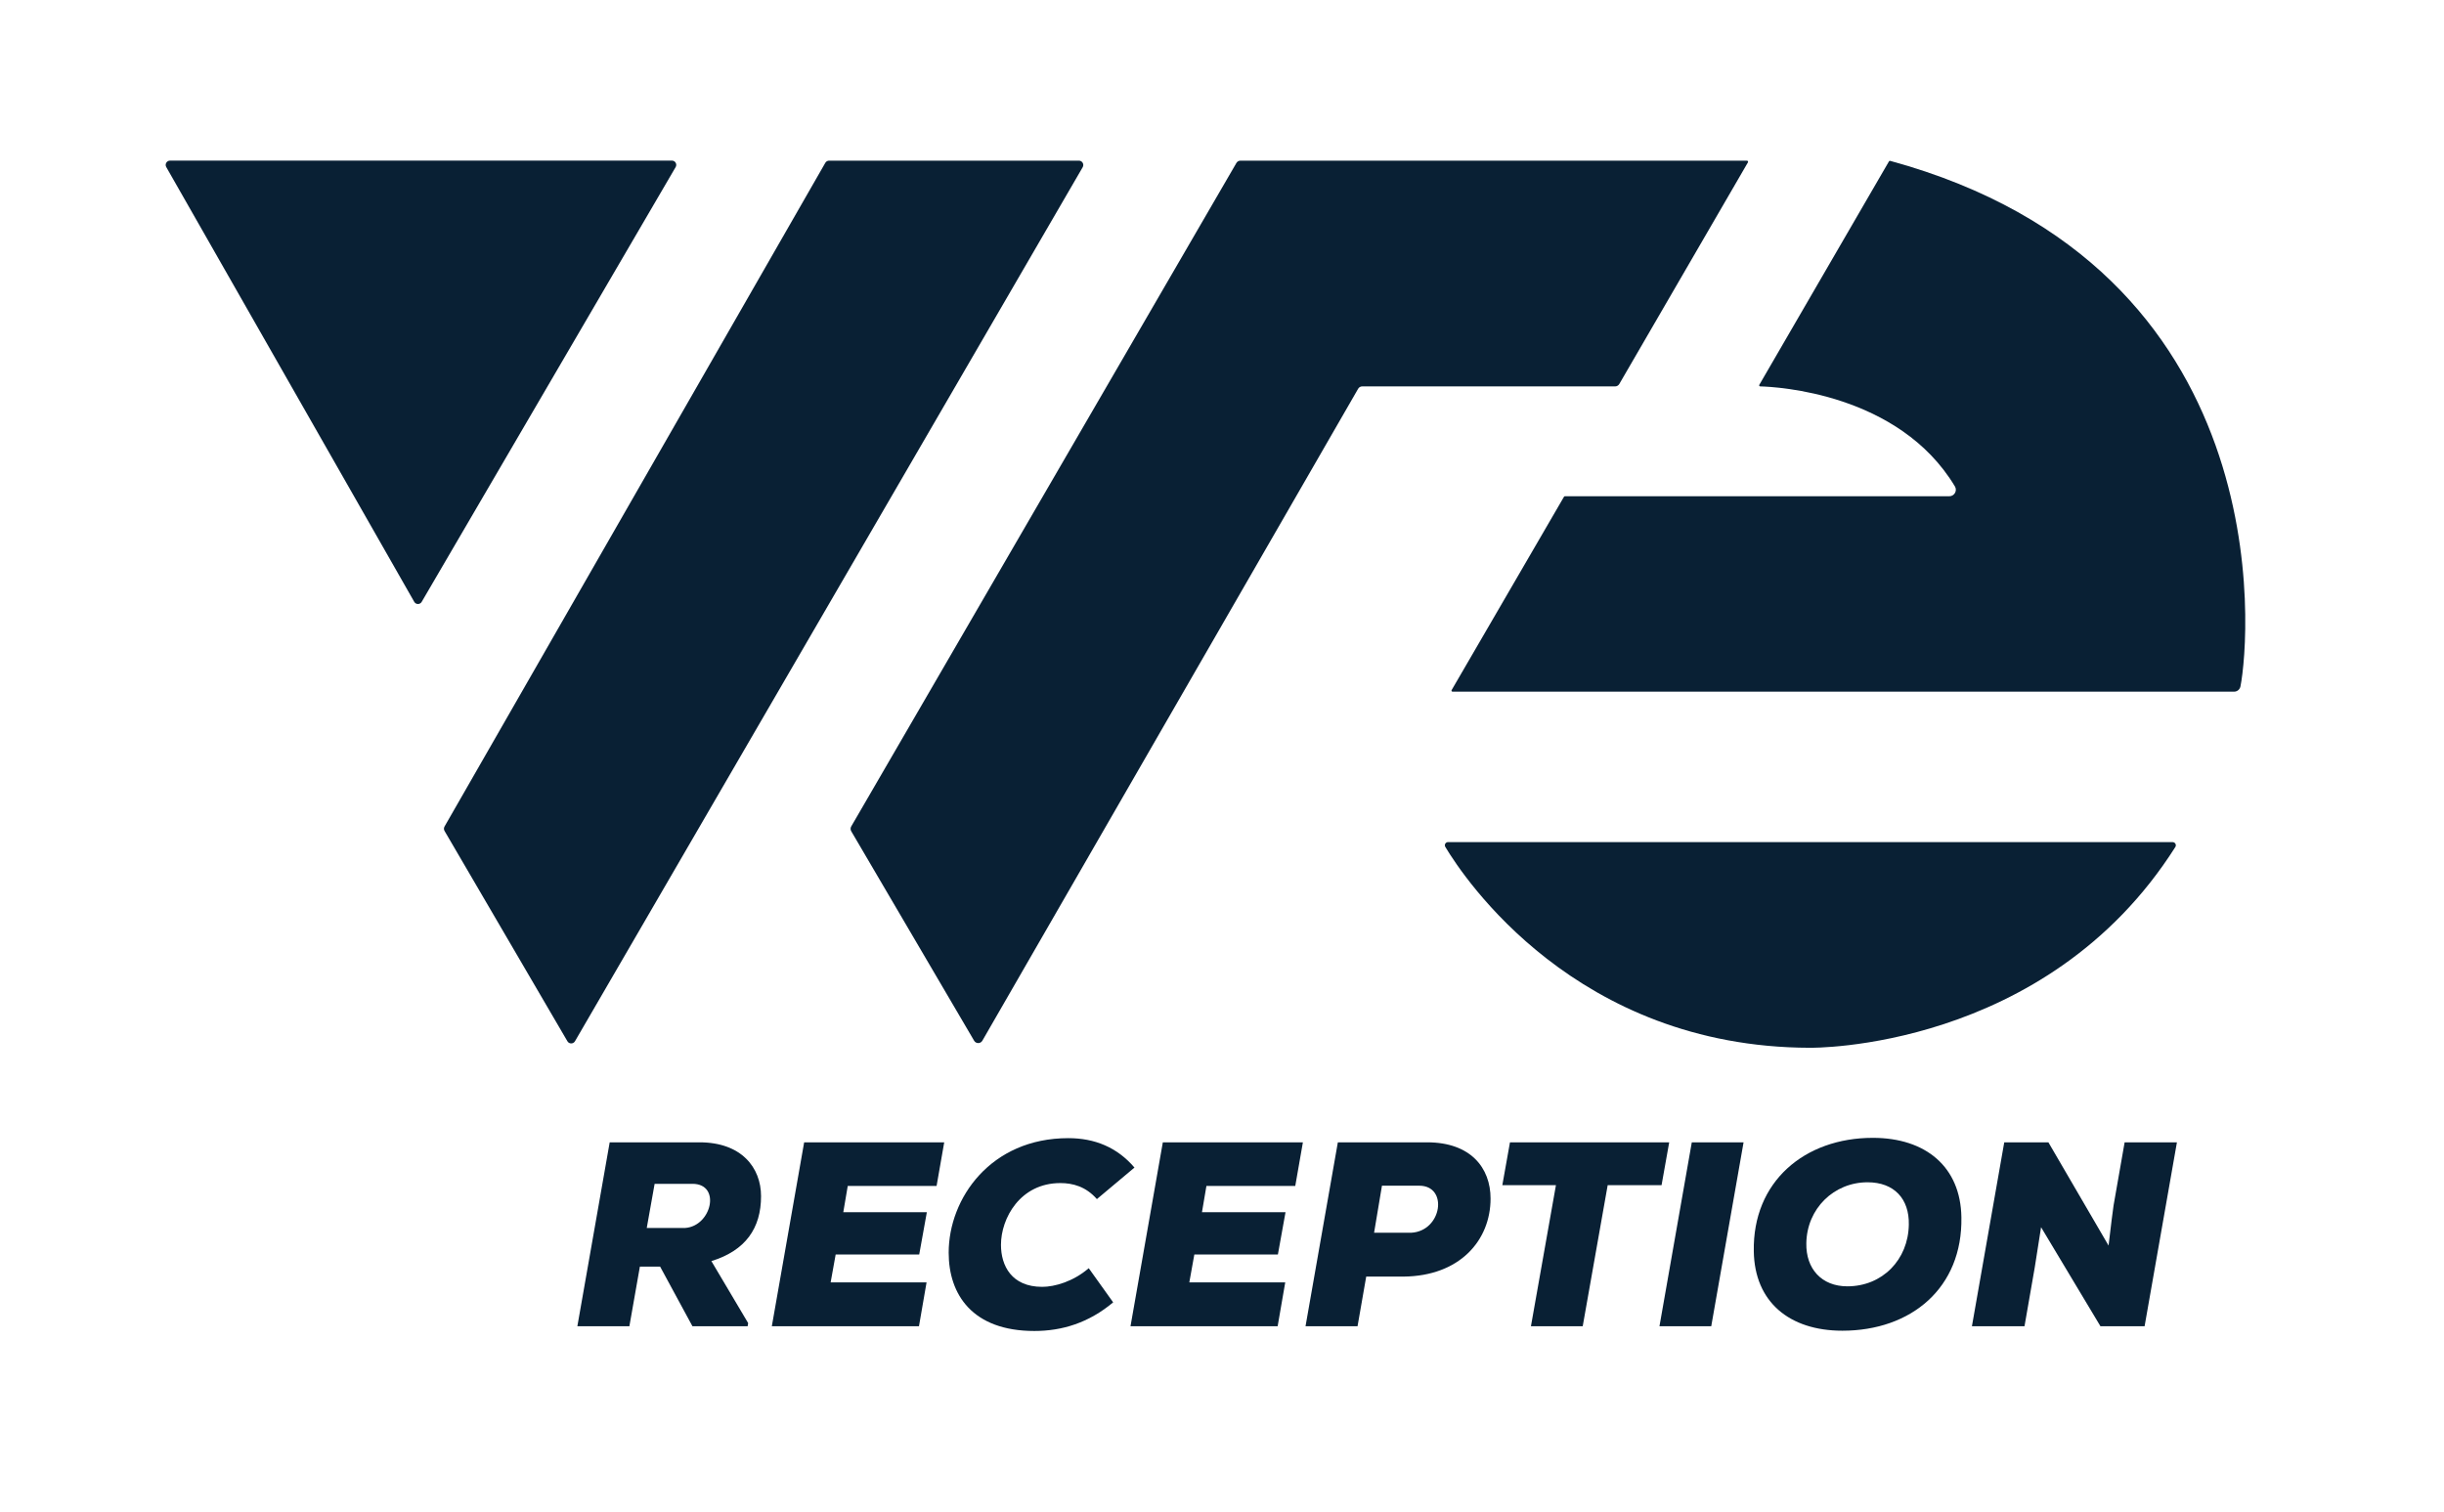 <?xml version="1.0" encoding="utf-8"?>
<!-- Generator: Adobe Illustrator 24.0.0, SVG Export Plug-In . SVG Version: 6.00 Build 0)  -->
<svg version="1.1" id="Layer_1" xmlns="http://www.w3.org/2000/svg" xmlns:xlink="http://www.w3.org/1999/xlink" x="0px" y="0px"
	 viewBox="0 0 707.56 437.97" style="enable-background:new 0 0 707.56 437.97;" xml:space="preserve">
<style type="text/css">
	.st0{fill:#092034;}
</style>
<path class="st0" d="M48.13,48.37l71.8,125.91c0.47,0.83,1.67,0.84,2.15,0.01l73.53-125.91c0.48-0.83-0.11-1.87-1.07-1.87H49.21
	C48.26,46.52,47.66,47.55,48.13,48.37z"/>
<path class="st0" d="M240.03,46.52h72.32c0.98,0,1.59,1.06,1.1,1.9l-146.99,253.1c-0.49,0.84-1.7,0.84-2.19,0l-35.57-60.9
	c-0.23-0.39-0.23-0.88-0.01-1.27L238.93,47.16C239.16,46.76,239.58,46.52,240.03,46.52z"/>
<path class="st0" d="M359.13,46.52h146.62c0.26,0,0.42,0.28,0.29,0.5l-37.24,64.18c-0.25,0.42-0.7,0.69-1.19,0.69h-73.23
	c-0.49,0-0.95,0.26-1.19,0.69L284.4,301.36c-0.53,0.92-1.85,0.92-2.38,0.01l-35.58-60.67c-0.25-0.43-0.25-0.96,0-1.39l111.5-192.1
	C358.18,46.78,358.64,46.52,359.13,46.52z"/>
<path class="st0" d="M419.22,243.85c-0.71,0-1.16,0.77-0.79,1.39c5.35,8.93,37.83,58.03,105.57,58.17c0,0,68.25,1.06,105.78-58.14
	c0.39-0.61-0.06-1.41-0.78-1.41H419.22z"/>
<path class="st0" d="M648.63,198.78c2.83-14.3,11.71-121.28-101.4-152.2c-0.14-0.04-0.28,0.02-0.35,0.14l-37.54,64.71
	c-0.12,0.2,0.02,0.46,0.25,0.46c4.69,0.12,40.15,1.94,56.38,28.97c0.75,1.25-0.17,2.84-1.62,2.84H453.06
	c-0.11,0-0.21,0.06-0.27,0.15l-32.53,55.98c-0.12,0.21,0.03,0.46,0.27,0.46l226.25,0C647.68,200.3,648.45,199.66,648.63,198.78z"/>
<g>
	<g>
		<path class="st0" d="M216.45,384.05h-15.98l-9.36-17.27h-5.86l-3.04,17.27h-15.06l9.36-53.26h26.02c12.1,0,17.8,7.3,17.8,15.6
			c0,9.28-4.49,15.75-14.38,18.79l10.65,17.96L216.45,384.05z M189.52,342.81l-2.28,12.78h11.11c7.68-0.53,10.5-12.78,2.13-12.78
			H189.52z"/>
		<path class="st0" d="M266.05,384.05h-42.6l9.36-53.26h40.55l-2.21,12.63h-25.72l-1.29,7.61h24.19l-2.21,12.25h-24.19l-1.45,8.06
			h27.77L266.05,384.05z"/>
		<path class="st0" d="M322.27,377.13c-7.08,5.93-14.76,8.29-22.82,8.29c-17.95,0-24.8-10.58-24.8-22.67
			c0-15.75,12.17-33.17,34.62-33.17c7.68,0,14.15,2.66,19.17,8.52l-10.88,9.13c-3.2-3.65-7-4.64-10.58-4.64
			c-11.64,0-17.19,10.2-17.19,17.88c0,6.01,3.04,12.17,11.94,12.17c3.58,0,8.98-1.52,13.47-5.4L322.27,377.13z"/>
		<path class="st0" d="M369.89,384.05h-42.6l9.36-53.26h40.55l-2.21,12.63h-25.72l-1.29,7.61h24.19l-2.21,12.25h-24.19l-1.45,8.06
			h27.77L369.89,384.05z"/>
		<path class="st0" d="M395.53,369.67l-2.51,14.38h-15.06l9.36-53.26h25.87c12.55,0,18.34,7.38,18.34,16.28
			c0,12.1-8.9,22.44-25.18,22.6H395.53z M397.81,356.97h10.8c8.9-0.53,10.73-13.62,2.28-13.62h-10.8L397.81,356.97z"/>
		<path class="st0" d="M450.46,343.19h-15.52l2.21-12.4h46.1l-2.21,12.4h-15.6l-7.23,40.86h-14.99L450.46,343.19z"/>
		<path class="st0" d="M480.43,384.05l9.36-53.26h14.99l-9.36,53.26H480.43z"/>
		<path class="st0" d="M533.38,385.34c-15.37,0-25.41-8.37-25.64-22.98c-0.38-20.16,14.68-32.87,34.46-32.87
			c15.37,0,25.41,8.45,25.64,22.98C568.22,372.94,553.31,385.34,533.38,385.34z M540.68,342.36c-9.74,0-17.58,7.61-17.73,17.65
			c-0.15,7.38,4.41,12.48,11.87,12.48c10.12,0,17.65-7.68,17.8-17.88C552.78,347.15,548.37,342.36,540.68,342.36z"/>
		<path class="st0" d="M610.45,360.69c0.76-6.39,1.14-9.59,1.45-11.64l3.2-18.26h15.14l-9.36,53.26h-12.78l-17.19-28.68l-1.83,11.64
			l-2.97,17.04h-15.22l9.36-53.26h12.78L610.45,360.69z"/>
	</g>
</g>
</svg>
